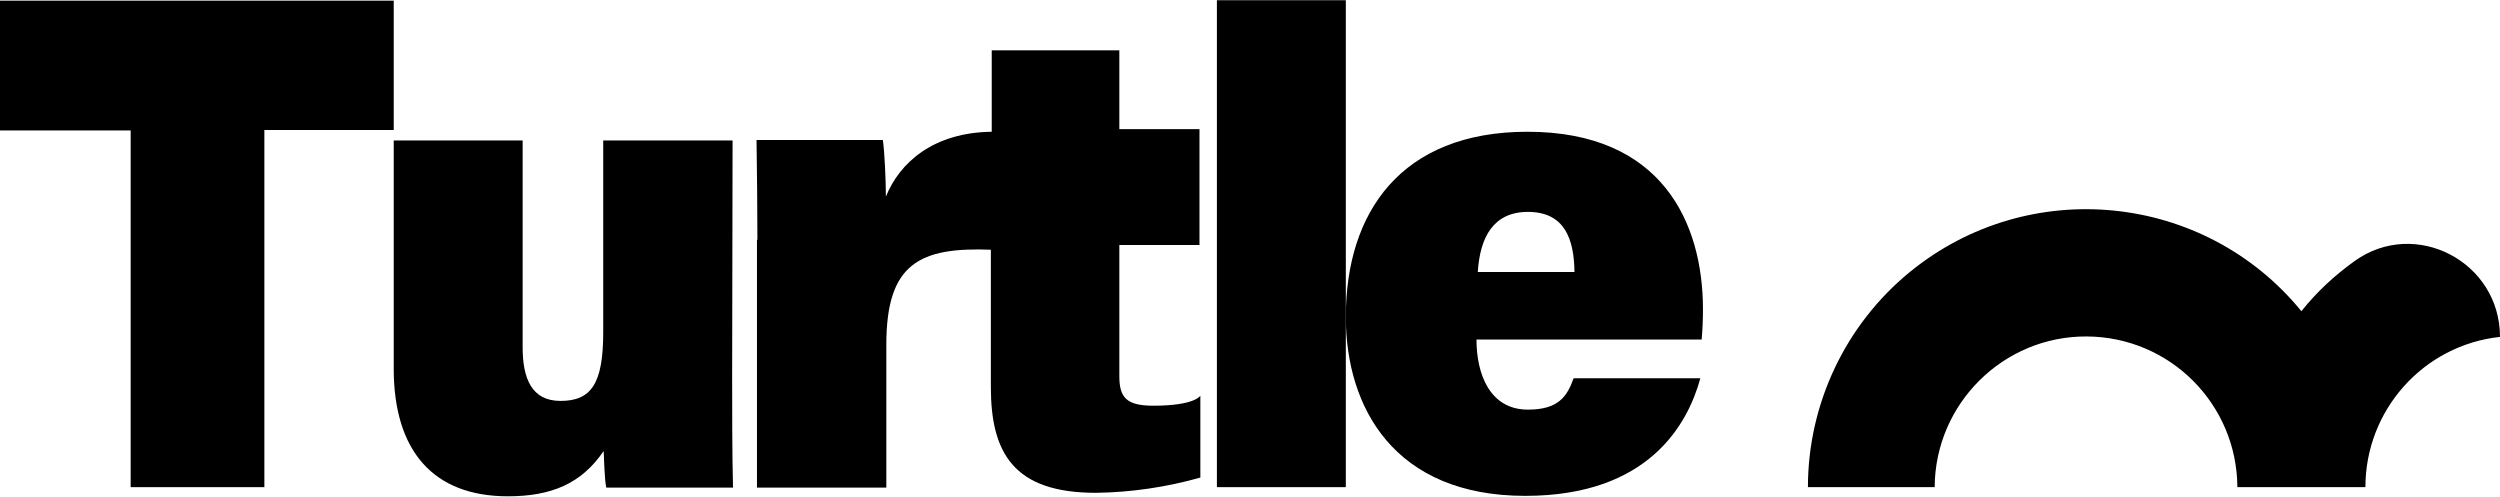 <?xml version="1.0" encoding="utf-8"?>
<!-- Generator: Adobe Illustrator 27.4.1, SVG Export Plug-In . SVG Version: 6.00 Build 0)  -->
<svg version="1.1" id="Group_137" xmlns="http://www.w3.org/2000/svg" xmlns:xlink="http://www.w3.org/1999/xlink" x="0px" y="0px"
	 viewBox="0 0 574 114" style="enable-background:new 0 0 574 114;" xml:space="preserve">
<g>
	<g id="Group_18">
		<path id="Path_31" d="M168.1,86.45c0,7.1,0,17.9,0.2,25.5h-29.1
			c-0.4-1.9-0.5-6.3-0.6-8.4c-5.1,7.5-12,10.4-22,10.4
			c-17.1,0-26.2-10.4-26.2-29.3V32.25h29.6v47.5
			c0,7.2,2.1,12.3,8.7,12.3c7,0,9.8-3.9,9.8-15.7V32.25h29.7
			L168.1,86.45z"/>
		<path id="Path_32" d="M173.9,55.05c0-7.6-0.1-15.8-0.2-22.9h29
			c0.4,2.5,0.7,9.5,0.7,13c3.1-7.7,10.8-14.8,24.5-14.9V57.35
			C211.1,56.65,203.5,60.45,203.5,79.15v32.8h-29.7V55.05H173.9z"/>
		<path id="Path_33" d="M227.7,32.25V11.55H257v18.1h18.4v26.6H257v30.1
			c0,4.9,1.6,6.8,7.8,6.8c9.6,0,10.8-2.3,10.8-2.3v18.8
			c-7.8,2.2-15.9,3.4-24,3.5c-18.9,0-24.1-9.2-24.1-24.3V52.25"/>
		<rect id="Rectangle_20" x="279.4" y="0.05" width="29.6" height="111.8"/>
		<path id="Path_34" d="M339,77.95c0,8,3.1,16.1,11.8,16.1c7,0,9-3,10.5-7.2h29.1
			c-2.9,10.6-11.9,27-40.2,27c-30.1,0-41.2-20.3-41.2-41.1
			c0-24,12.7-42.5,41.7-42.5c30.9,0,40.3,20.9,40.3,40.8
			c0,2.3-0.1,4.6-0.3,6.9H339z M361.5,62.45
			c-0.1-7.5-2.2-13.8-10.7-13.8c-7.9,0-11,5.8-11.5,13.8H361.5z"/>
		<path id="Path_35" d="M30,29.95H0V0.15h90.4v29.7H60.7v82H30V29.95z"/>
		<path id="Path_36" d="M540.6,59.95C536,63.25,531.9,67.05,528.4,71.45
			c-22.3-27.3-62.6-31.3-89.9-9
			c-14.8,12.1-23.4,30.3-23.4,49.4h29.1
			c0.1-19.2,15.8-34.7,34.9-34.6s34.5,15.5,34.6,34.6h29.4
			c0-17.7,13.3-32.6,30.9-34.5C574,60.05,554.5,49.95,540.6,59.95"/>
	</g>
</g>
</svg>
